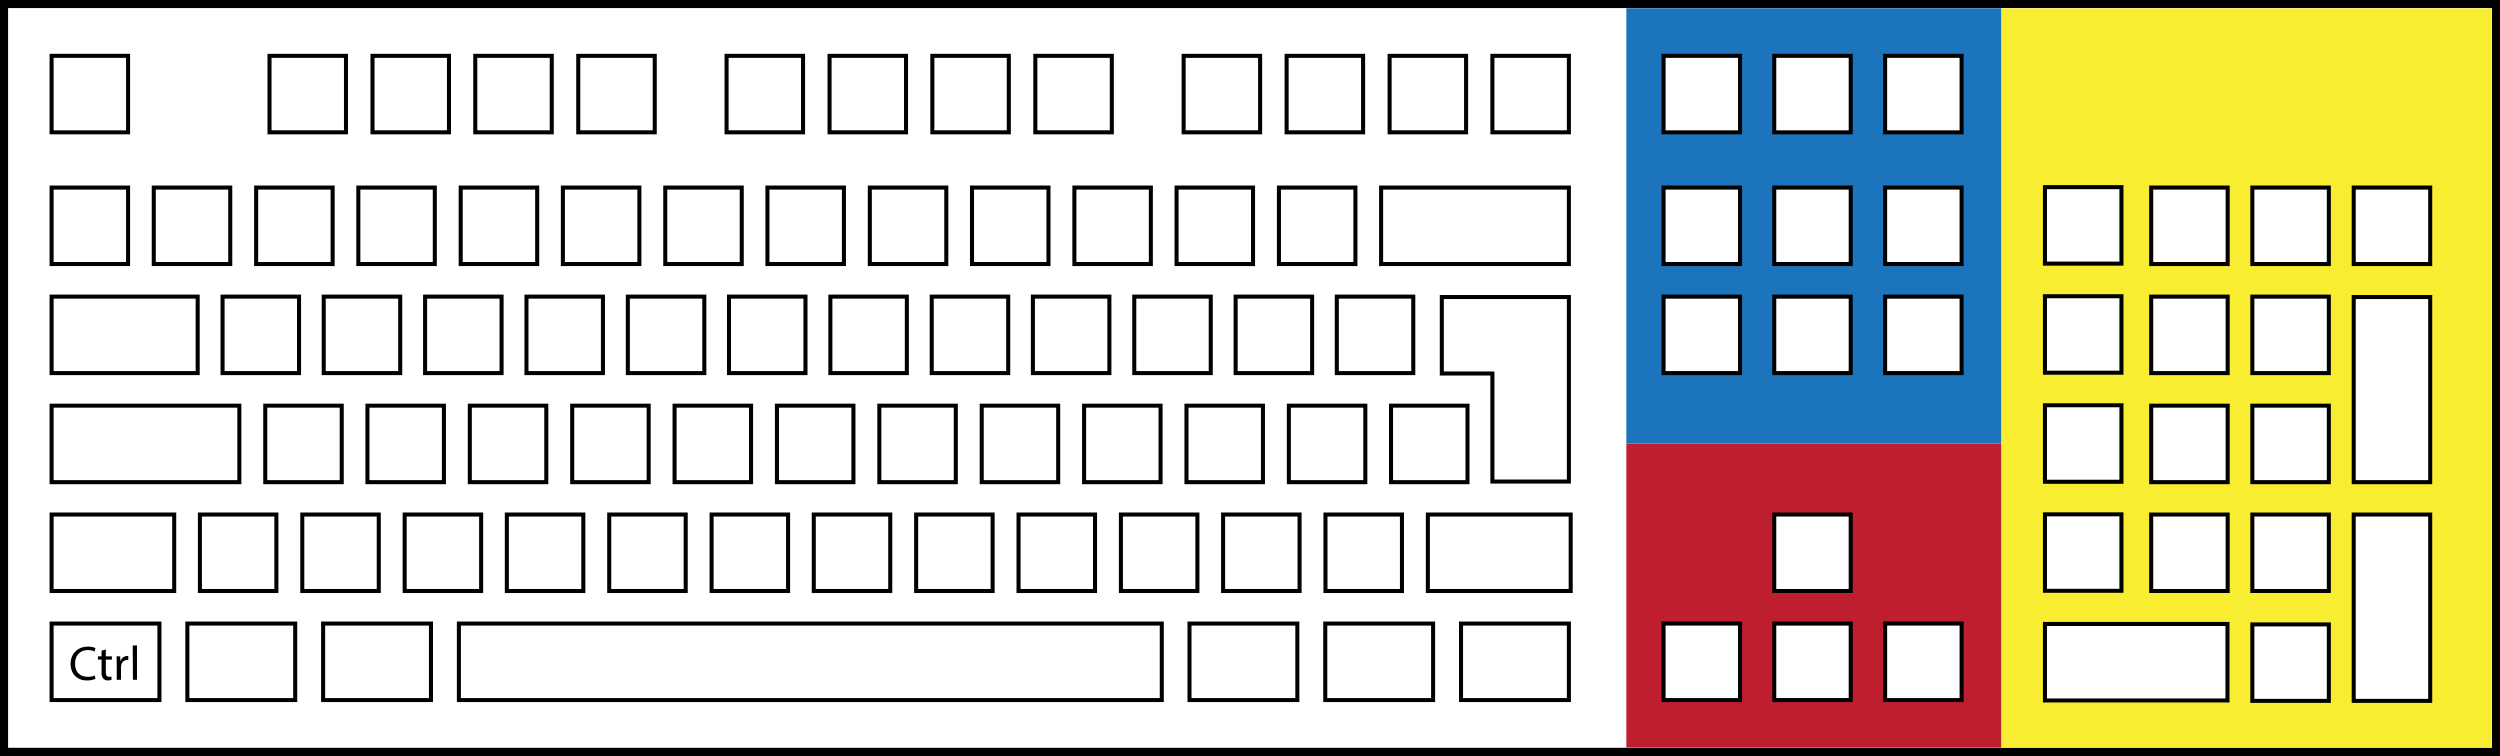 ﻿<?xml version="1.0" encoding="utf-8"?>
<svg xmlns="http://www.w3.org/2000/svg" aria-labelledby="title description" viewBox="0 0 1235.6 373.6" xml:lang="en">
  <rect x="0" y="0" width="1235.6" height="373.6" fill="#333333" stroke="none"/>
  <title id="title">Keyboard form factor comparison</title>
  <desc id="desc">A full-size computer keyboard with different areas highlighted showing the difference between keyboard formats.</desc>
  <path d="M2 2h1231.6v369.6H2z" fill="#fff" id="a" stroke="#000" stroke-miterlimit="10" stroke-width="4"/>
  <path d="M803.8 219.2h185.4v150.3H803.8z" fill="#be1e2d"/>
  <path d="M803.8 4.1h185.4v215.1H803.8z" fill="#1c75bc"/>
  <path d="M876.9 308.2h37.8V346h-37.8z" fill="#fff" id="d" stroke="#000" stroke-miterlimit="10" stroke-width="2"/>
  <path d="M989.2 4.1h242.1v365.4H989.2z" fill="#f9ed32"/>
  <path d="M931.7 308.2h37.8V346h-37.8zM876.9 254.3h37.8v37.8h-37.8zM822.2 308.2H860V346h-37.8zM822.2 146.6H860v37.8h-37.8zM876.9 146.6h37.8v37.8h-37.8zM822.2 92.7H860v37.8h-37.8zM876.9 92.7h37.8v37.8h-37.8zM931.7 92.7h37.8v37.8h-37.8zM931.7 146.6h37.8v37.8h-37.8zM226.8 308.2h347.4V346H226.8zM25.5 308.2h53.3V346H25.5zM92.6 308.2h53.3V346H92.6zM159.7 308.2H213V346h-53.3zM587.9 308.2h53.3V346h-53.3zM655 308.2h53.3V346H655zM722.1 308.2h53.3V346h-53.3zM25.5 92.7h37.8v37.8H25.5zM682.6 92.7h92.8v37.8h-92.8zM480.4 92.7h37.8v37.8h-37.8zM429.9 92.7h37.8v37.8h-37.8zM379.3 92.7h37.8v37.8h-37.8zM328.8 92.7h37.8v37.8h-37.8zM278.2 92.7H316v37.8h-37.8zM227.7 92.7h37.8v37.8h-37.8zM177.1 92.7h37.8v37.8h-37.8zM126.6 92.7h37.8v37.8h-37.8zM76 92.7h37.8v37.8H76zM632.1 92.7h37.8v37.8h-37.8zM581.5 92.7h37.8v37.8h-37.8zM531 92.7h37.8v37.8H531zM25.5 27.6h37.8v37.8H25.5zM25.5 200.5h92.8v37.8H25.5zM535.8 200.5h37.8v37.8h-37.8zM485.2 200.5H523v37.8h-37.8zM434.6 200.5h37.8v37.8h-37.8zM384 200.5h37.8v37.8H384zM333.4 200.5h37.8v37.8h-37.8zM282.8 200.5h37.8v37.8h-37.8zM232.2 200.5H270v37.8h-37.8zM181.6 200.5h37.8v37.8h-37.8zM131.1 200.5h37.8v37.8h-37.8zM687.5 200.5h37.8v37.8h-37.8zM637 200.5h37.8v37.8H637zM586.4 200.5h37.8v37.8h-37.8z" fill="#fff" id="f" stroke="#000" stroke-miterlimit="10" stroke-width="2"/>
  <path d="M775.4 238h-37.8v-53.4h-25v-37.8h62.8V238zM460.8 27.6h37.8v37.8h-37.8zM410 27.6h37.8v37.8H410zM359.1 27.6h37.8v37.8h-37.8zM511.7 27.6h37.8v37.8h-37.8zM285.8 27.6h37.8v37.8h-37.8zM234.9 27.6h37.8v37.8h-37.8zM133.2 27.6H171v37.8h-37.8zM184.1 27.6h37.8v37.8h-37.8zM635.9 27.6h37.8v37.8h-37.8zM585 27.6h37.8v37.8H585zM737.6 27.6h37.8v37.8h-37.8zM686.8 27.6h37.8v37.8h-37.8zM25.5 254.3h60.6v37.8H25.5zM503.4 254.3h37.8v37.8h-37.8zM452.8 254.3h37.8v37.8h-37.8zM402.2 254.3H440v37.8h-37.8zM351.7 254.3h37.8v37.8h-37.8zM301.1 254.3h37.8v37.8h-37.8zM250.5 254.3h37.8v37.8h-37.8zM200 254.3h37.8v37.8H200zM149.4 254.3h37.8v37.8h-37.8zM98.8 254.3h37.8v37.8H98.8zM655.1 254.3h37.8v37.8h-37.8zM604.5 254.3h37.8v37.8h-37.8zM554 254.3h37.8v37.8H554zM705.7 254.3h70.6v37.8h-70.6zM25.5 146.6h72.2v37.8H25.5zM510.5 146.6h37.8v37.8h-37.8zM460.5 146.6h37.8v37.8h-37.8zM410.4 146.6h37.8v37.8h-37.8zM360.3 146.6h37.8v37.8h-37.8zM310.3 146.6h37.8v37.8h-37.8zM260.2 146.6H298v37.8h-37.8zM210.1 146.6h37.8v37.8h-37.8zM110 146.6h37.8v37.8H110zM660.7 146.6h37.8v37.8h-37.8zM610.7 146.6h37.8v37.8h-37.8zM560.6 146.6h37.8v37.8h-37.8zM160 146.6h37.8v37.8H160z" fill="#fff" id="g" stroke="#000" stroke-miterlimit="10" stroke-width="2"/>
  <path d="M47.2 335.5a10.4 10.4 0 01-4.3.8c-4.5 0-8-3-8-8.2 0-5 3.5-8.5 8.5-8.5a8.7 8.7 0 013.8.7l-.5 1.7a7.6 7.6 0 00-3.3-.7c-3.7 0-6.3 2.5-6.3 6.7 0 4 2.3 6.5 6.3 6.5a8.4 8.4 0 003.4-.6zM52.3 321v3.4h3v1.6h-3v6.3c0 1.4.4 2.2 1.6 2.2a4.7 4.7 0 001.2-.1v1.6a5.2 5.2 0 01-1.8.3 3 3 0 01-2.3-1 4.3 4.3 0 01-.8-3V326h-1.8v-1.6h1.8v-2.8zM57.7 328l-.1-3.6h1.8l.1 2.3h.1a3.5 3.5 0 013.2-2.5 2.3 2.3 0 01.6 0v2a3.2 3.2 0 00-.7 0 3 3 0 00-2.8 2.7 6 6 0 00-.1 1v6.1h-2.1zM65.6 319h2.1v17h-2z" fill="#000" id="h"/>
  <path d="M1163.3 92.7h37.8v37.8h-37.8zM1063.2 92.7h37.8v37.8h-37.8zM1113.2 92.7h37.8v37.8h-37.8zM1063.2 146.6h37.8v37.8h-37.8zM1113.2 146.6h37.8v37.8h-37.8zM1163.3 146.8h37.8v91.5h-37.8zM1063.2 200.5h37.8v37.8h-37.8zM1113.2 200.5h37.8v37.8h-37.8zM1063.2 254.3h37.8v37.8h-37.8zM1113.2 254.3h37.8v37.8h-37.8zM931.7 27.6h37.8v37.8h-37.8zM822.2 27.6H860v37.8h-37.8zM876.9 27.6h37.8v37.8h-37.8zM1163.3 254.3h37.8v92.1h-37.8zM1113.2 308.6h37.8v37.8h-37.8zM1010.7 92.5h37.8v37.8h-37.8zM1010.7 146.4h37.8v37.8h-37.8zM1010.7 200.3h37.8v37.8h-37.8zM1010.7 254.2h37.8V292h-37.8zM1010.7 308.4h90.2v37.8h-90.2z" fill="#fff" id="i" stroke="#000" stroke-miterlimit="10" stroke-width="2"/>
</svg>

